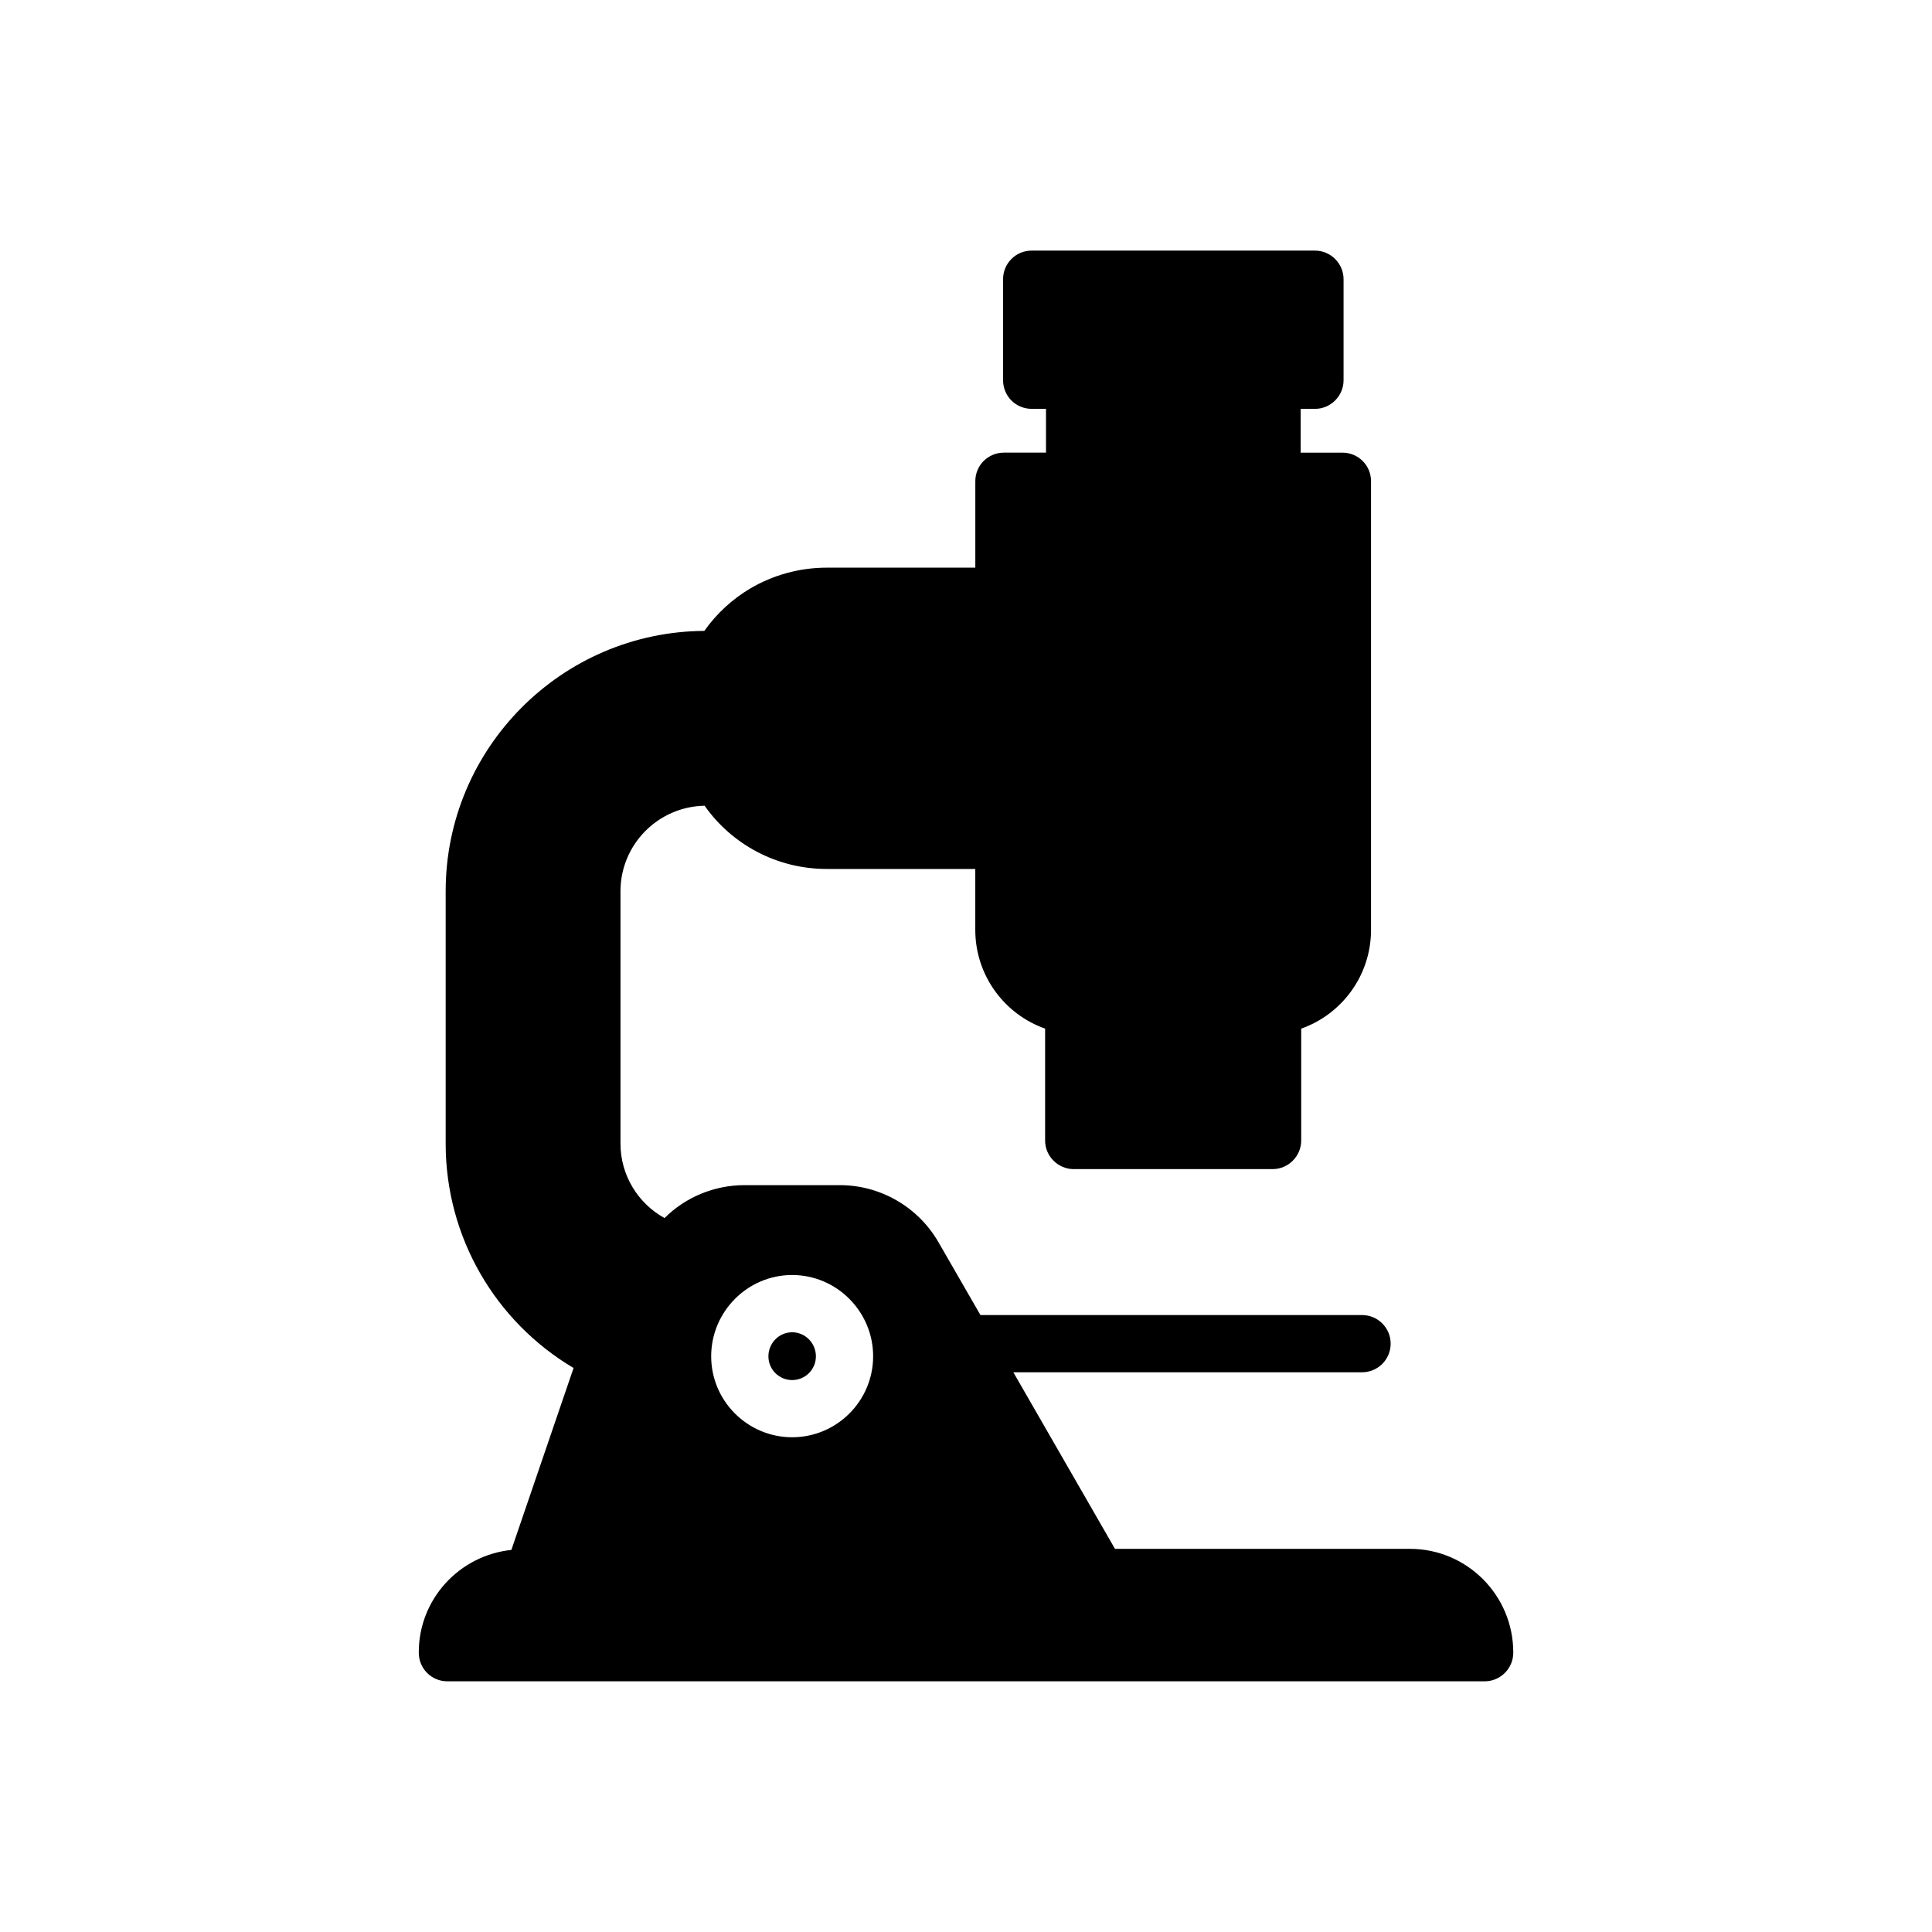 <?xml version="1.0" encoding="UTF-8"?>
<!-- Uploaded to: ICON Repo, www.svgrepo.com, Generator: ICON Repo Mixer Tools -->
<svg fill="#000000" width="800px" height="800px" version="1.1" viewBox="144 144 512 512" xmlns="http://www.w3.org/2000/svg">
 <g>
  <path d="m353.93 509.73c3.488 0 6.293-2.805 6.293-6.293 0-3.488-2.805-6.371-6.293-6.371-3.488 0-6.293 2.883-6.293 6.371 0 3.484 2.805 6.293 6.293 6.293z"/>
  <path d="m517.65 554.46h-78.172l-26.93-46.789v-0.004h92.41c4.188 0 7.582-3.394 7.582-7.582s-3.394-7.582-7.582-7.582h-101.13l-11.145-19.336c-5.383-9.328-15.395-15.09-26.086-15.09h-25.328c-7.961 0-15.621 3.184-21.156 8.719-7.051-3.867-11.68-11.375-11.68-19.715v-66.883c0-12.359 9.934-22.445 22.293-22.672 7.129 10.16 19.035 16.758 32.379 16.758h39.355v16.152c0 12.059 7.734 22.371 18.504 26.16v29.648c0 4.172 3.414 7.582 7.582 7.582h52.703c4.172 0 7.582-3.414 7.582-7.582v-29.648c10.77-3.793 18.504-14.105 18.504-26.16v-118.9c0-4.246-3.414-7.582-7.582-7.582h-11.07v-11.602h3.793c4.172 0 7.582-3.414 7.582-7.582v-26.773c0-4.172-3.414-7.582-7.582-7.582h-75.07c-4.246 0-7.582 3.414-7.582 7.582v26.77c0 4.172 3.336 7.582 7.582 7.582h3.793v11.602h-11.148c-4.172 0-7.582 3.336-7.582 7.582v22.902h-39.355c-7.281 0-14.254 1.973-20.324 5.535-4.703 2.805-8.871 6.598-12.133 11.223-37.84 0.227-68.551 31.09-68.551 69.004v66.883c0 24.645 13.043 47.09 33.895 59.453l-16.484 48.211c-13.746 1.441-24.539 12.973-24.539 27.164v0.074c0 4.172 3.336 7.582 7.582 7.582h274.89c4.172 0 7.582-3.414 7.582-7.582v-0.074c-0.004-15.164-12.289-27.449-27.379-27.449zm-163.72-72.57c11.828 0 21.461 9.707 21.461 21.535 0 11.828-9.633 21.461-21.461 21.461-11.828 0-21.461-9.629-21.461-21.461 0.004-11.828 9.633-21.535 21.461-21.535z"/>
 </g>
</svg>